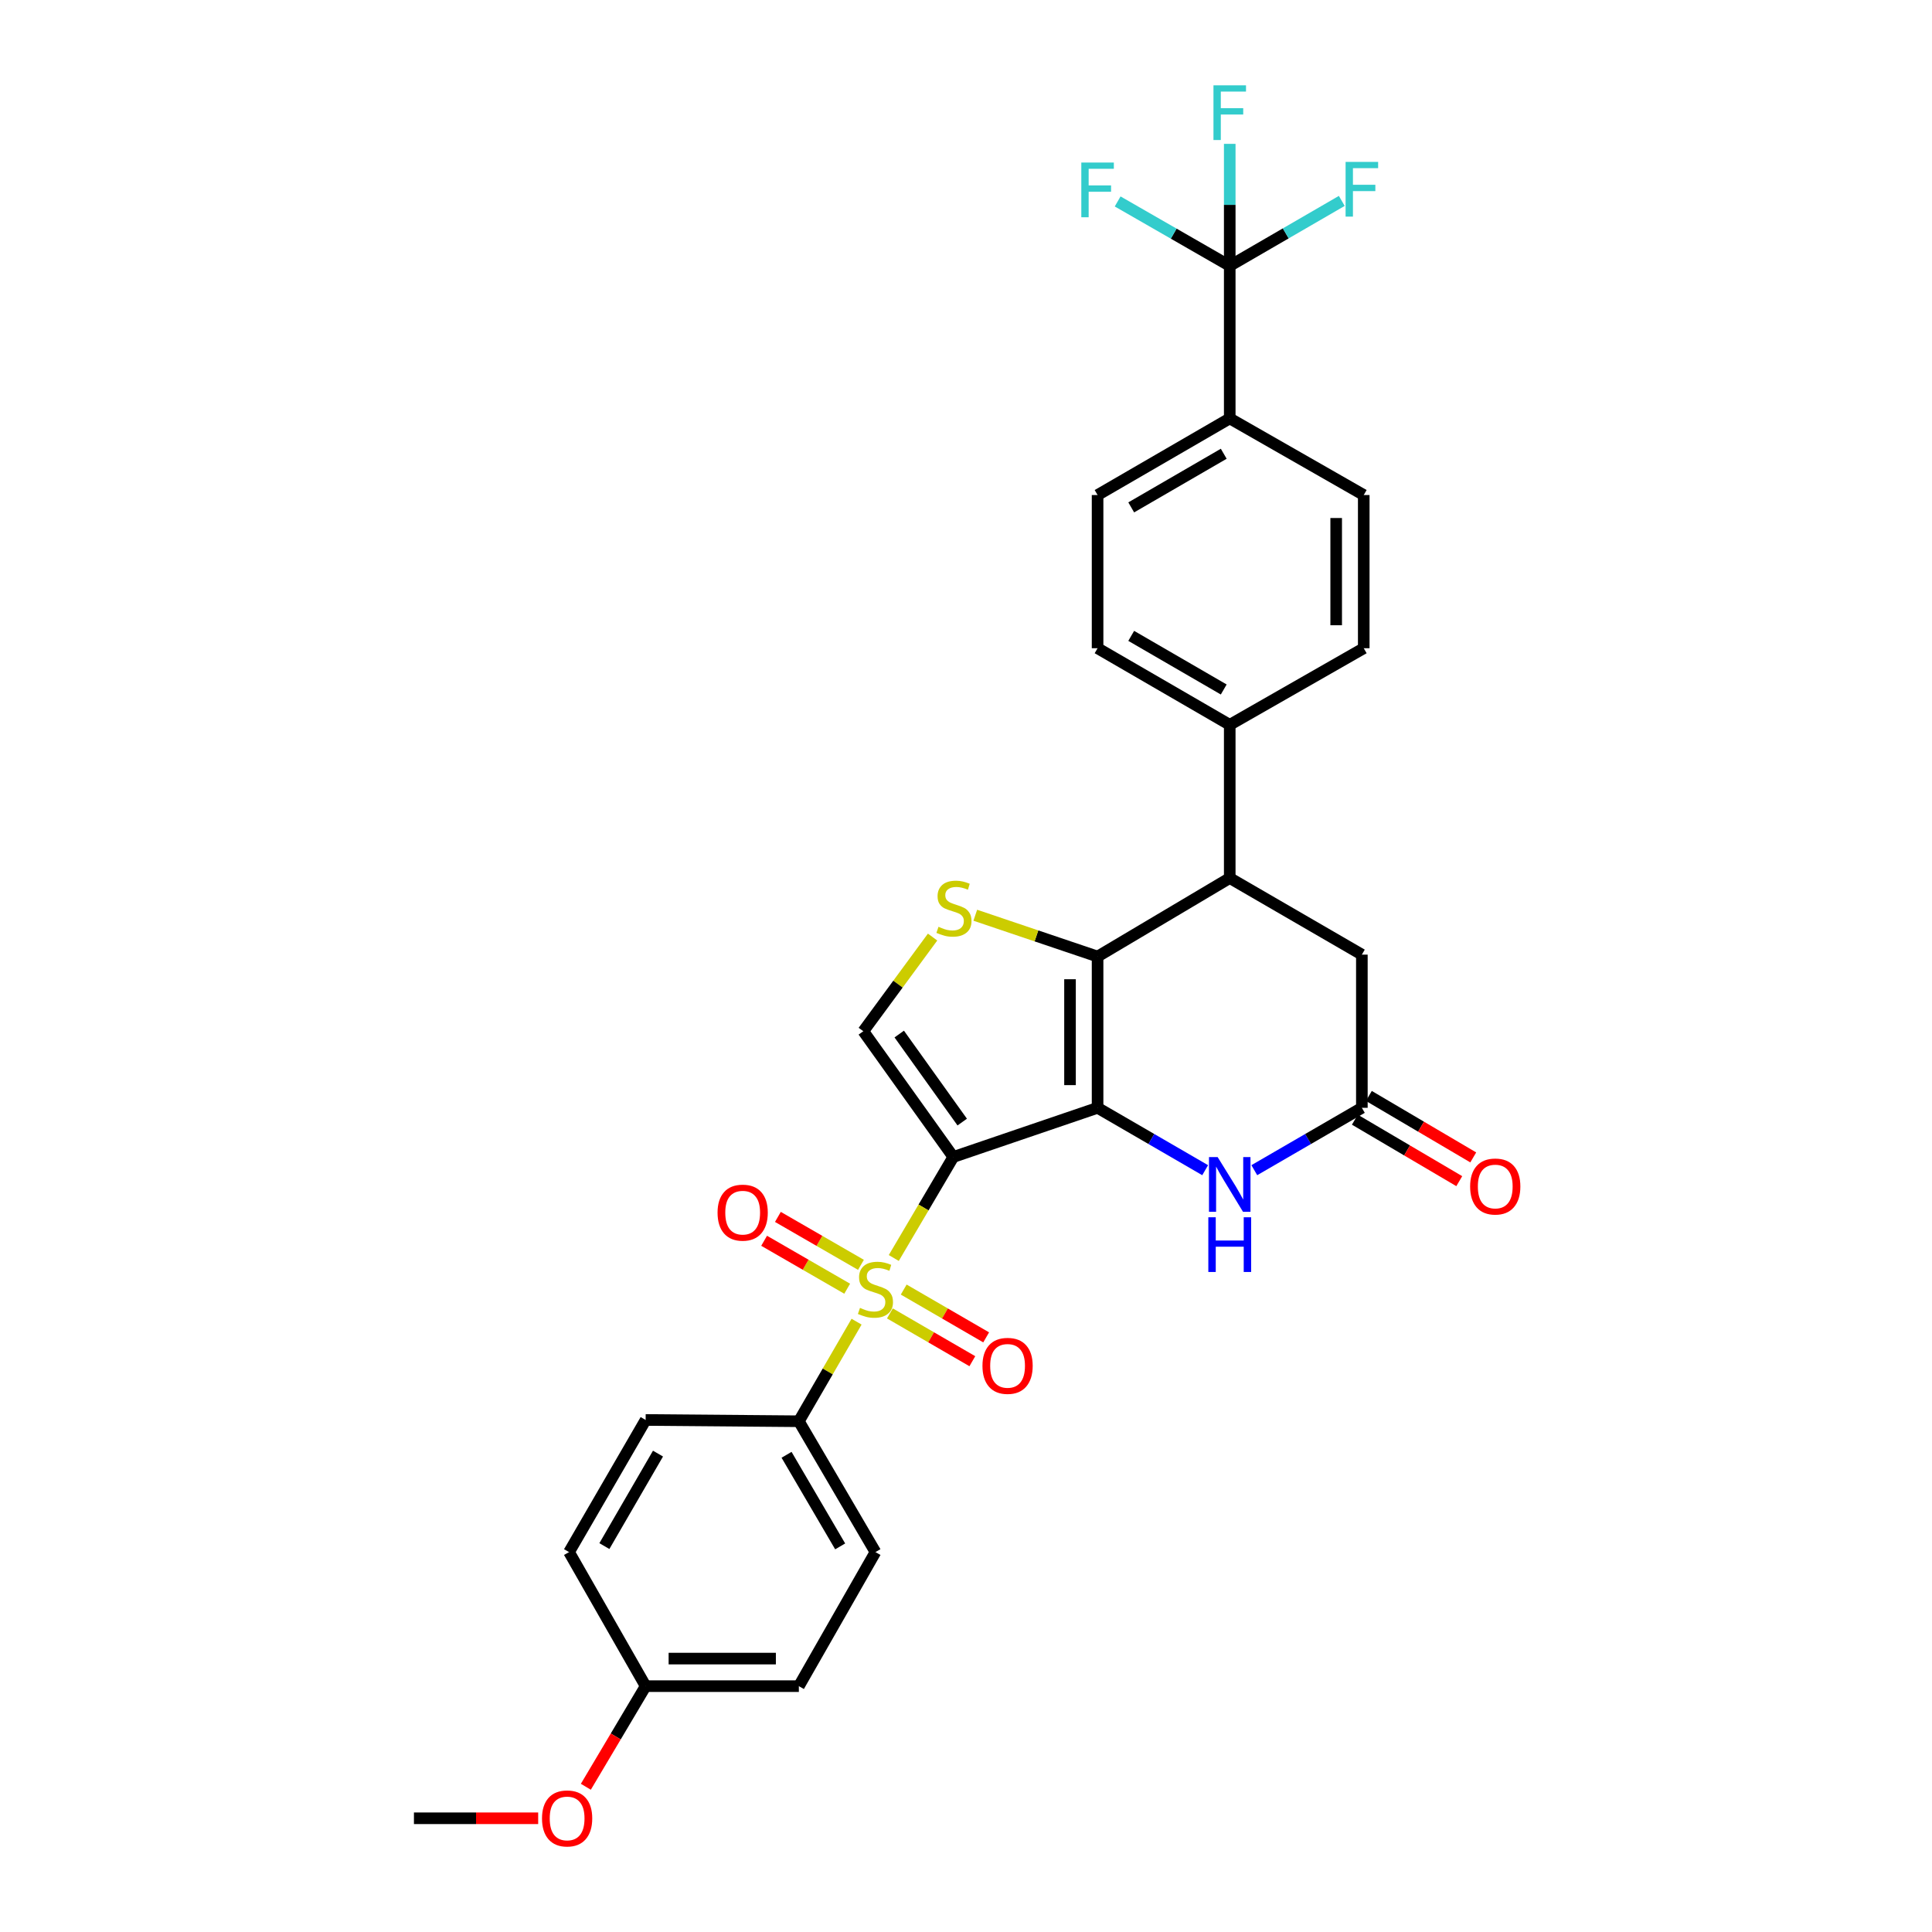<?xml version='1.0' encoding='iso-8859-1'?>
<svg version='1.1' baseProfile='full'
              xmlns='http://www.w3.org/2000/svg'
                      xmlns:rdkit='http://www.rdkit.org/xml'
                      xmlns:xlink='http://www.w3.org/1999/xlink'
                  xml:space='preserve'
width='1000px' height='1000px' viewBox='0 0 1000 1000'>
<!-- END OF HEADER -->
<rect style='opacity:1.0;fill:#FFFFFF;stroke:none' width='1000' height='1000' x='0' y='0'> </rect>
<path class='bond-0' d='M 493.43,598.852 L 568.104,573.403' style='fill:none;fill-rule:evenodd;stroke:#000000;stroke-width:6px;stroke-linecap:butt;stroke-linejoin:miter;stroke-opacity:1' />
<path class='bond-1' d='M 493.43,598.852 L 478.025,624.994' style='fill:none;fill-rule:evenodd;stroke:#000000;stroke-width:6px;stroke-linecap:butt;stroke-linejoin:miter;stroke-opacity:1' />
<path class='bond-1' d='M 478.025,624.994 L 462.619,651.136' style='fill:none;fill-rule:evenodd;stroke:#CCCC00;stroke-width:6px;stroke-linecap:butt;stroke-linejoin:miter;stroke-opacity:1' />
<path class='bond-5' d='M 493.43,598.852 L 446.852,533.76' style='fill:none;fill-rule:evenodd;stroke:#000000;stroke-width:6px;stroke-linecap:butt;stroke-linejoin:miter;stroke-opacity:1' />
<path class='bond-5' d='M 498.045,580.786 L 465.44,535.222' style='fill:none;fill-rule:evenodd;stroke:#000000;stroke-width:6px;stroke-linecap:butt;stroke-linejoin:miter;stroke-opacity:1' />
<path class='bond-2' d='M 568.104,573.403 L 568.104,495.107' style='fill:none;fill-rule:evenodd;stroke:#000000;stroke-width:6px;stroke-linecap:butt;stroke-linejoin:miter;stroke-opacity:1' />
<path class='bond-2' d='M 553.838,561.659 L 553.838,506.851' style='fill:none;fill-rule:evenodd;stroke:#000000;stroke-width:6px;stroke-linecap:butt;stroke-linejoin:miter;stroke-opacity:1' />
<path class='bond-4' d='M 568.104,573.403 L 595.948,589.546' style='fill:none;fill-rule:evenodd;stroke:#000000;stroke-width:6px;stroke-linecap:butt;stroke-linejoin:miter;stroke-opacity:1' />
<path class='bond-4' d='M 595.948,589.546 L 623.792,605.689' style='fill:none;fill-rule:evenodd;stroke:#0000FF;stroke-width:6px;stroke-linecap:butt;stroke-linejoin:miter;stroke-opacity:1' />
<path class='bond-9' d='M 443.359,684.097 L 428.422,709.868' style='fill:none;fill-rule:evenodd;stroke:#CCCC00;stroke-width:6px;stroke-linecap:butt;stroke-linejoin:miter;stroke-opacity:1' />
<path class='bond-9' d='M 428.422,709.868 L 413.485,735.638' style='fill:none;fill-rule:evenodd;stroke:#000000;stroke-width:6px;stroke-linecap:butt;stroke-linejoin:miter;stroke-opacity:1' />
<path class='bond-10' d='M 460.608,679.821 L 481.946,692.19' style='fill:none;fill-rule:evenodd;stroke:#CCCC00;stroke-width:6px;stroke-linecap:butt;stroke-linejoin:miter;stroke-opacity:1' />
<path class='bond-10' d='M 481.946,692.19 L 503.284,704.559' style='fill:none;fill-rule:evenodd;stroke:#FF0000;stroke-width:6px;stroke-linecap:butt;stroke-linejoin:miter;stroke-opacity:1' />
<path class='bond-10' d='M 467.762,667.479 L 489.1,679.848' style='fill:none;fill-rule:evenodd;stroke:#CCCC00;stroke-width:6px;stroke-linecap:butt;stroke-linejoin:miter;stroke-opacity:1' />
<path class='bond-10' d='M 489.1,679.848 L 510.438,692.217' style='fill:none;fill-rule:evenodd;stroke:#FF0000;stroke-width:6px;stroke-linecap:butt;stroke-linejoin:miter;stroke-opacity:1' />
<path class='bond-11' d='M 445.63,654.678 L 424.133,642.272' style='fill:none;fill-rule:evenodd;stroke:#CCCC00;stroke-width:6px;stroke-linecap:butt;stroke-linejoin:miter;stroke-opacity:1' />
<path class='bond-11' d='M 424.133,642.272 L 402.636,629.866' style='fill:none;fill-rule:evenodd;stroke:#FF0000;stroke-width:6px;stroke-linecap:butt;stroke-linejoin:miter;stroke-opacity:1' />
<path class='bond-11' d='M 438.5,667.034 L 417.003,654.628' style='fill:none;fill-rule:evenodd;stroke:#CCCC00;stroke-width:6px;stroke-linecap:butt;stroke-linejoin:miter;stroke-opacity:1' />
<path class='bond-11' d='M 417.003,654.628 L 395.506,642.222' style='fill:none;fill-rule:evenodd;stroke:#FF0000;stroke-width:6px;stroke-linecap:butt;stroke-linejoin:miter;stroke-opacity:1' />
<path class='bond-6' d='M 568.104,495.107 L 636.509,454.473' style='fill:none;fill-rule:evenodd;stroke:#000000;stroke-width:6px;stroke-linecap:butt;stroke-linejoin:miter;stroke-opacity:1' />
<path class='bond-30' d='M 568.104,495.107 L 536.454,484.414' style='fill:none;fill-rule:evenodd;stroke:#000000;stroke-width:6px;stroke-linecap:butt;stroke-linejoin:miter;stroke-opacity:1' />
<path class='bond-30' d='M 536.454,484.414 L 504.805,473.721' style='fill:none;fill-rule:evenodd;stroke:#CCCC00;stroke-width:6px;stroke-linecap:butt;stroke-linejoin:miter;stroke-opacity:1' />
<path class='bond-3' d='M 482.704,485.024 L 464.778,509.392' style='fill:none;fill-rule:evenodd;stroke:#CCCC00;stroke-width:6px;stroke-linecap:butt;stroke-linejoin:miter;stroke-opacity:1' />
<path class='bond-3' d='M 464.778,509.392 L 446.852,533.76' style='fill:none;fill-rule:evenodd;stroke:#000000;stroke-width:6px;stroke-linecap:butt;stroke-linejoin:miter;stroke-opacity:1' />
<path class='bond-8' d='M 649.225,605.688 L 677.062,589.545' style='fill:none;fill-rule:evenodd;stroke:#0000FF;stroke-width:6px;stroke-linecap:butt;stroke-linejoin:miter;stroke-opacity:1' />
<path class='bond-8' d='M 677.062,589.545 L 704.898,573.403' style='fill:none;fill-rule:evenodd;stroke:#000000;stroke-width:6px;stroke-linecap:butt;stroke-linejoin:miter;stroke-opacity:1' />
<path class='bond-14' d='M 636.509,454.473 L 636.509,375.17' style='fill:none;fill-rule:evenodd;stroke:#000000;stroke-width:6px;stroke-linecap:butt;stroke-linejoin:miter;stroke-opacity:1' />
<path class='bond-32' d='M 636.509,454.473 L 704.898,494.116' style='fill:none;fill-rule:evenodd;stroke:#000000;stroke-width:6px;stroke-linecap:butt;stroke-linejoin:miter;stroke-opacity:1' />
<path class='bond-7' d='M 636.509,137.604 L 636.509,216.573' style='fill:none;fill-rule:evenodd;stroke:#000000;stroke-width:6px;stroke-linecap:butt;stroke-linejoin:miter;stroke-opacity:1' />
<path class='bond-20' d='M 636.509,137.604 L 665.505,120.795' style='fill:none;fill-rule:evenodd;stroke:#000000;stroke-width:6px;stroke-linecap:butt;stroke-linejoin:miter;stroke-opacity:1' />
<path class='bond-20' d='M 665.505,120.795 L 694.502,103.987' style='fill:none;fill-rule:evenodd;stroke:#33CCCC;stroke-width:6px;stroke-linecap:butt;stroke-linejoin:miter;stroke-opacity:1' />
<path class='bond-21' d='M 636.509,137.604 L 607.503,120.934' style='fill:none;fill-rule:evenodd;stroke:#000000;stroke-width:6px;stroke-linecap:butt;stroke-linejoin:miter;stroke-opacity:1' />
<path class='bond-21' d='M 607.503,120.934 L 578.496,104.265' style='fill:none;fill-rule:evenodd;stroke:#33CCCC;stroke-width:6px;stroke-linecap:butt;stroke-linejoin:miter;stroke-opacity:1' />
<path class='bond-22' d='M 636.509,137.604 L 636.509,106.031' style='fill:none;fill-rule:evenodd;stroke:#000000;stroke-width:6px;stroke-linecap:butt;stroke-linejoin:miter;stroke-opacity:1' />
<path class='bond-22' d='M 636.509,106.031 L 636.509,74.459' style='fill:none;fill-rule:evenodd;stroke:#33CCCC;stroke-width:6px;stroke-linecap:butt;stroke-linejoin:miter;stroke-opacity:1' />
<path class='bond-12' d='M 704.898,573.403 L 704.898,494.116' style='fill:none;fill-rule:evenodd;stroke:#000000;stroke-width:6px;stroke-linecap:butt;stroke-linejoin:miter;stroke-opacity:1' />
<path class='bond-15' d='M 701.279,579.55 L 728.297,595.458' style='fill:none;fill-rule:evenodd;stroke:#000000;stroke-width:6px;stroke-linecap:butt;stroke-linejoin:miter;stroke-opacity:1' />
<path class='bond-15' d='M 728.297,595.458 L 755.315,611.366' style='fill:none;fill-rule:evenodd;stroke:#FF0000;stroke-width:6px;stroke-linecap:butt;stroke-linejoin:miter;stroke-opacity:1' />
<path class='bond-15' d='M 708.517,567.256 L 735.535,583.164' style='fill:none;fill-rule:evenodd;stroke:#000000;stroke-width:6px;stroke-linecap:butt;stroke-linejoin:miter;stroke-opacity:1' />
<path class='bond-15' d='M 735.535,583.164 L 762.553,599.073' style='fill:none;fill-rule:evenodd;stroke:#FF0000;stroke-width:6px;stroke-linecap:butt;stroke-linejoin:miter;stroke-opacity:1' />
<path class='bond-23' d='M 413.485,735.638 L 453.129,803.361' style='fill:none;fill-rule:evenodd;stroke:#000000;stroke-width:6px;stroke-linecap:butt;stroke-linejoin:miter;stroke-opacity:1' />
<path class='bond-23' d='M 407.12,753.003 L 434.871,800.41' style='fill:none;fill-rule:evenodd;stroke:#000000;stroke-width:6px;stroke-linecap:butt;stroke-linejoin:miter;stroke-opacity:1' />
<path class='bond-24' d='M 413.485,735.638 L 334.183,734.972' style='fill:none;fill-rule:evenodd;stroke:#000000;stroke-width:6px;stroke-linecap:butt;stroke-linejoin:miter;stroke-opacity:1' />
<path class='bond-13' d='M 636.509,216.573 L 568.104,256.232' style='fill:none;fill-rule:evenodd;stroke:#000000;stroke-width:6px;stroke-linecap:butt;stroke-linejoin:miter;stroke-opacity:1' />
<path class='bond-13' d='M 633.404,234.864 L 585.52,262.625' style='fill:none;fill-rule:evenodd;stroke:#000000;stroke-width:6px;stroke-linecap:butt;stroke-linejoin:miter;stroke-opacity:1' />
<path class='bond-33' d='M 636.509,216.573 L 705.873,256.232' style='fill:none;fill-rule:evenodd;stroke:#000000;stroke-width:6px;stroke-linecap:butt;stroke-linejoin:miter;stroke-opacity:1' />
<path class='bond-18' d='M 636.509,375.17 L 705.873,335.519' style='fill:none;fill-rule:evenodd;stroke:#000000;stroke-width:6px;stroke-linecap:butt;stroke-linejoin:miter;stroke-opacity:1' />
<path class='bond-19' d='M 636.509,375.17 L 568.104,335.519' style='fill:none;fill-rule:evenodd;stroke:#000000;stroke-width:6px;stroke-linecap:butt;stroke-linejoin:miter;stroke-opacity:1' />
<path class='bond-19' d='M 633.403,356.88 L 585.519,329.124' style='fill:none;fill-rule:evenodd;stroke:#000000;stroke-width:6px;stroke-linecap:butt;stroke-linejoin:miter;stroke-opacity:1' />
<path class='bond-16' d='M 568.104,256.232 L 568.104,335.519' style='fill:none;fill-rule:evenodd;stroke:#000000;stroke-width:6px;stroke-linecap:butt;stroke-linejoin:miter;stroke-opacity:1' />
<path class='bond-17' d='M 705.873,256.232 L 705.873,335.519' style='fill:none;fill-rule:evenodd;stroke:#000000;stroke-width:6px;stroke-linecap:butt;stroke-linejoin:miter;stroke-opacity:1' />
<path class='bond-17' d='M 691.607,268.125 L 691.607,323.626' style='fill:none;fill-rule:evenodd;stroke:#000000;stroke-width:6px;stroke-linecap:butt;stroke-linejoin:miter;stroke-opacity:1' />
<path class='bond-26' d='M 453.129,803.361 L 413.485,872.749' style='fill:none;fill-rule:evenodd;stroke:#000000;stroke-width:6px;stroke-linecap:butt;stroke-linejoin:miter;stroke-opacity:1' />
<path class='bond-27' d='M 334.183,734.972 L 294.54,803.361' style='fill:none;fill-rule:evenodd;stroke:#000000;stroke-width:6px;stroke-linecap:butt;stroke-linejoin:miter;stroke-opacity:1' />
<path class='bond-27' d='M 340.579,752.385 L 312.828,800.257' style='fill:none;fill-rule:evenodd;stroke:#000000;stroke-width:6px;stroke-linecap:butt;stroke-linejoin:miter;stroke-opacity:1' />
<path class='bond-25' d='M 334.183,872.749 L 294.54,803.361' style='fill:none;fill-rule:evenodd;stroke:#000000;stroke-width:6px;stroke-linecap:butt;stroke-linejoin:miter;stroke-opacity:1' />
<path class='bond-28' d='M 334.183,872.749 L 318.708,898.789' style='fill:none;fill-rule:evenodd;stroke:#000000;stroke-width:6px;stroke-linecap:butt;stroke-linejoin:miter;stroke-opacity:1' />
<path class='bond-28' d='M 318.708,898.789 L 303.233,924.829' style='fill:none;fill-rule:evenodd;stroke:#FF0000;stroke-width:6px;stroke-linecap:butt;stroke-linejoin:miter;stroke-opacity:1' />
<path class='bond-31' d='M 334.183,872.749 L 413.485,872.749' style='fill:none;fill-rule:evenodd;stroke:#000000;stroke-width:6px;stroke-linecap:butt;stroke-linejoin:miter;stroke-opacity:1' />
<path class='bond-31' d='M 346.078,858.483 L 401.59,858.483' style='fill:none;fill-rule:evenodd;stroke:#000000;stroke-width:6px;stroke-linecap:butt;stroke-linejoin:miter;stroke-opacity:1' />
<path class='bond-29' d='M 278.559,941.138 L 246.407,941.138' style='fill:none;fill-rule:evenodd;stroke:#FF0000;stroke-width:6px;stroke-linecap:butt;stroke-linejoin:miter;stroke-opacity:1' />
<path class='bond-29' d='M 246.407,941.138 L 214.254,941.138' style='fill:none;fill-rule:evenodd;stroke:#000000;stroke-width:6px;stroke-linecap:butt;stroke-linejoin:miter;stroke-opacity:1' />
<path  class='atom-2' d='M 445.129 676.961
Q 445.449 677.081, 446.769 677.641
Q 448.089 678.201, 449.529 678.561
Q 451.009 678.881, 452.449 678.881
Q 455.129 678.881, 456.689 677.601
Q 458.249 676.281, 458.249 674.001
Q 458.249 672.441, 457.449 671.481
Q 456.689 670.521, 455.489 670.001
Q 454.289 669.481, 452.289 668.881
Q 449.769 668.121, 448.249 667.401
Q 446.769 666.681, 445.689 665.161
Q 444.649 663.641, 444.649 661.081
Q 444.649 657.521, 447.049 655.321
Q 449.489 653.121, 454.289 653.121
Q 457.569 653.121, 461.289 654.681
L 460.369 657.761
Q 456.969 656.361, 454.409 656.361
Q 451.649 656.361, 450.129 657.521
Q 448.609 658.641, 448.649 660.601
Q 448.649 662.121, 449.409 663.041
Q 450.209 663.961, 451.329 664.481
Q 452.489 665.001, 454.409 665.601
Q 456.969 666.401, 458.489 667.201
Q 460.009 668.001, 461.089 669.641
Q 462.209 671.241, 462.209 674.001
Q 462.209 677.921, 459.569 680.041
Q 456.969 682.121, 452.609 682.121
Q 450.089 682.121, 448.169 681.561
Q 446.289 681.041, 444.049 680.121
L 445.129 676.961
' fill='#CCCC00'/>
<path  class='atom-4' d='M 485.763 479.711
Q 486.083 479.831, 487.403 480.391
Q 488.723 480.951, 490.163 481.311
Q 491.643 481.631, 493.083 481.631
Q 495.763 481.631, 497.323 480.351
Q 498.883 479.031, 498.883 476.751
Q 498.883 475.191, 498.083 474.231
Q 497.323 473.271, 496.123 472.751
Q 494.923 472.231, 492.923 471.631
Q 490.403 470.871, 488.883 470.151
Q 487.403 469.431, 486.323 467.911
Q 485.283 466.391, 485.283 463.831
Q 485.283 460.271, 487.683 458.071
Q 490.123 455.871, 494.923 455.871
Q 498.203 455.871, 501.923 457.431
L 501.003 460.511
Q 497.603 459.111, 495.043 459.111
Q 492.283 459.111, 490.763 460.271
Q 489.243 461.391, 489.283 463.351
Q 489.283 464.871, 490.043 465.791
Q 490.843 466.711, 491.963 467.231
Q 493.123 467.751, 495.043 468.351
Q 497.603 469.151, 499.123 469.951
Q 500.643 470.751, 501.723 472.391
Q 502.843 473.991, 502.843 476.751
Q 502.843 480.671, 500.203 482.791
Q 497.603 484.871, 493.243 484.871
Q 490.723 484.871, 488.803 484.311
Q 486.923 483.791, 484.683 482.871
L 485.763 479.711
' fill='#CCCC00'/>
<path  class='atom-5' d='M 630.249 598.902
L 639.529 613.902
Q 640.449 615.382, 641.929 618.062
Q 643.409 620.742, 643.489 620.902
L 643.489 598.902
L 647.249 598.902
L 647.249 627.222
L 643.369 627.222
L 633.409 610.822
Q 632.249 608.902, 631.009 606.702
Q 629.809 604.502, 629.449 603.822
L 629.449 627.222
L 625.769 627.222
L 625.769 598.902
L 630.249 598.902
' fill='#0000FF'/>
<path  class='atom-5' d='M 625.429 630.054
L 629.269 630.054
L 629.269 642.094
L 643.749 642.094
L 643.749 630.054
L 647.589 630.054
L 647.589 658.374
L 643.749 658.374
L 643.749 645.294
L 629.269 645.294
L 629.269 658.374
L 625.429 658.374
L 625.429 630.054
' fill='#0000FF'/>
<path  class='atom-11' d='M 508.518 706.964
Q 508.518 700.164, 511.878 696.364
Q 515.238 692.564, 521.518 692.564
Q 527.798 692.564, 531.158 696.364
Q 534.518 700.164, 534.518 706.964
Q 534.518 713.844, 531.118 717.764
Q 527.718 721.644, 521.518 721.644
Q 515.278 721.644, 511.878 717.764
Q 508.518 713.884, 508.518 706.964
M 521.518 718.444
Q 525.838 718.444, 528.158 715.564
Q 530.518 712.644, 530.518 706.964
Q 530.518 701.404, 528.158 698.604
Q 525.838 695.764, 521.518 695.764
Q 517.198 695.764, 514.838 698.564
Q 512.518 701.364, 512.518 706.964
Q 512.518 712.684, 514.838 715.564
Q 517.198 718.444, 521.518 718.444
' fill='#FF0000'/>
<path  class='atom-12' d='M 371.407 627.662
Q 371.407 620.862, 374.767 617.062
Q 378.127 613.262, 384.407 613.262
Q 390.687 613.262, 394.047 617.062
Q 397.407 620.862, 397.407 627.662
Q 397.407 634.542, 394.007 638.462
Q 390.607 642.342, 384.407 642.342
Q 378.167 642.342, 374.767 638.462
Q 371.407 634.582, 371.407 627.662
M 384.407 639.142
Q 388.727 639.142, 391.047 636.262
Q 393.407 633.342, 393.407 627.662
Q 393.407 622.102, 391.047 619.302
Q 388.727 616.462, 384.407 616.462
Q 380.087 616.462, 377.727 619.262
Q 375.407 622.062, 375.407 627.662
Q 375.407 633.382, 377.727 636.262
Q 380.087 639.142, 384.407 639.142
' fill='#FF0000'/>
<path  class='atom-16' d='M 760.937 614.133
Q 760.937 607.333, 764.297 603.533
Q 767.657 599.733, 773.937 599.733
Q 780.217 599.733, 783.577 603.533
Q 786.937 607.333, 786.937 614.133
Q 786.937 621.013, 783.537 624.933
Q 780.137 628.813, 773.937 628.813
Q 767.697 628.813, 764.297 624.933
Q 760.937 621.053, 760.937 614.133
M 773.937 625.613
Q 778.257 625.613, 780.577 622.733
Q 782.937 619.813, 782.937 614.133
Q 782.937 608.573, 780.577 605.773
Q 778.257 602.933, 773.937 602.933
Q 769.617 602.933, 767.257 605.733
Q 764.937 608.533, 764.937 614.133
Q 764.937 619.853, 767.257 622.733
Q 769.617 625.613, 773.937 625.613
' fill='#FF0000'/>
<path  class='atom-21' d='M 696.478 83.8
L 713.318 83.8
L 713.318 87.04
L 700.278 87.04
L 700.278 95.64
L 711.878 95.64
L 711.878 98.92
L 700.278 98.92
L 700.278 112.12
L 696.478 112.12
L 696.478 83.8
' fill='#33CCCC'/>
<path  class='atom-22' d='M 559.684 84.133
L 576.524 84.133
L 576.524 87.373
L 563.484 87.373
L 563.484 95.973
L 575.084 95.973
L 575.084 99.253
L 563.484 99.253
L 563.484 112.453
L 559.684 112.453
L 559.684 84.133
' fill='#33CCCC'/>
<path  class='atom-23' d='M 628.089 44.157
L 644.929 44.157
L 644.929 47.397
L 631.889 47.397
L 631.889 55.997
L 643.489 55.997
L 643.489 59.277
L 631.889 59.277
L 631.889 72.477
L 628.089 72.477
L 628.089 44.157
' fill='#33CCCC'/>
<path  class='atom-29' d='M 280.541 941.218
Q 280.541 934.418, 283.901 930.618
Q 287.261 926.818, 293.541 926.818
Q 299.821 926.818, 303.181 930.618
Q 306.541 934.418, 306.541 941.218
Q 306.541 948.098, 303.141 952.018
Q 299.741 955.898, 293.541 955.898
Q 287.301 955.898, 283.901 952.018
Q 280.541 948.138, 280.541 941.218
M 293.541 952.698
Q 297.861 952.698, 300.181 949.818
Q 302.541 946.898, 302.541 941.218
Q 302.541 935.658, 300.181 932.858
Q 297.861 930.018, 293.541 930.018
Q 289.221 930.018, 286.861 932.818
Q 284.541 935.618, 284.541 941.218
Q 284.541 946.938, 286.861 949.818
Q 289.221 952.698, 293.541 952.698
' fill='#FF0000'/>
</svg>
